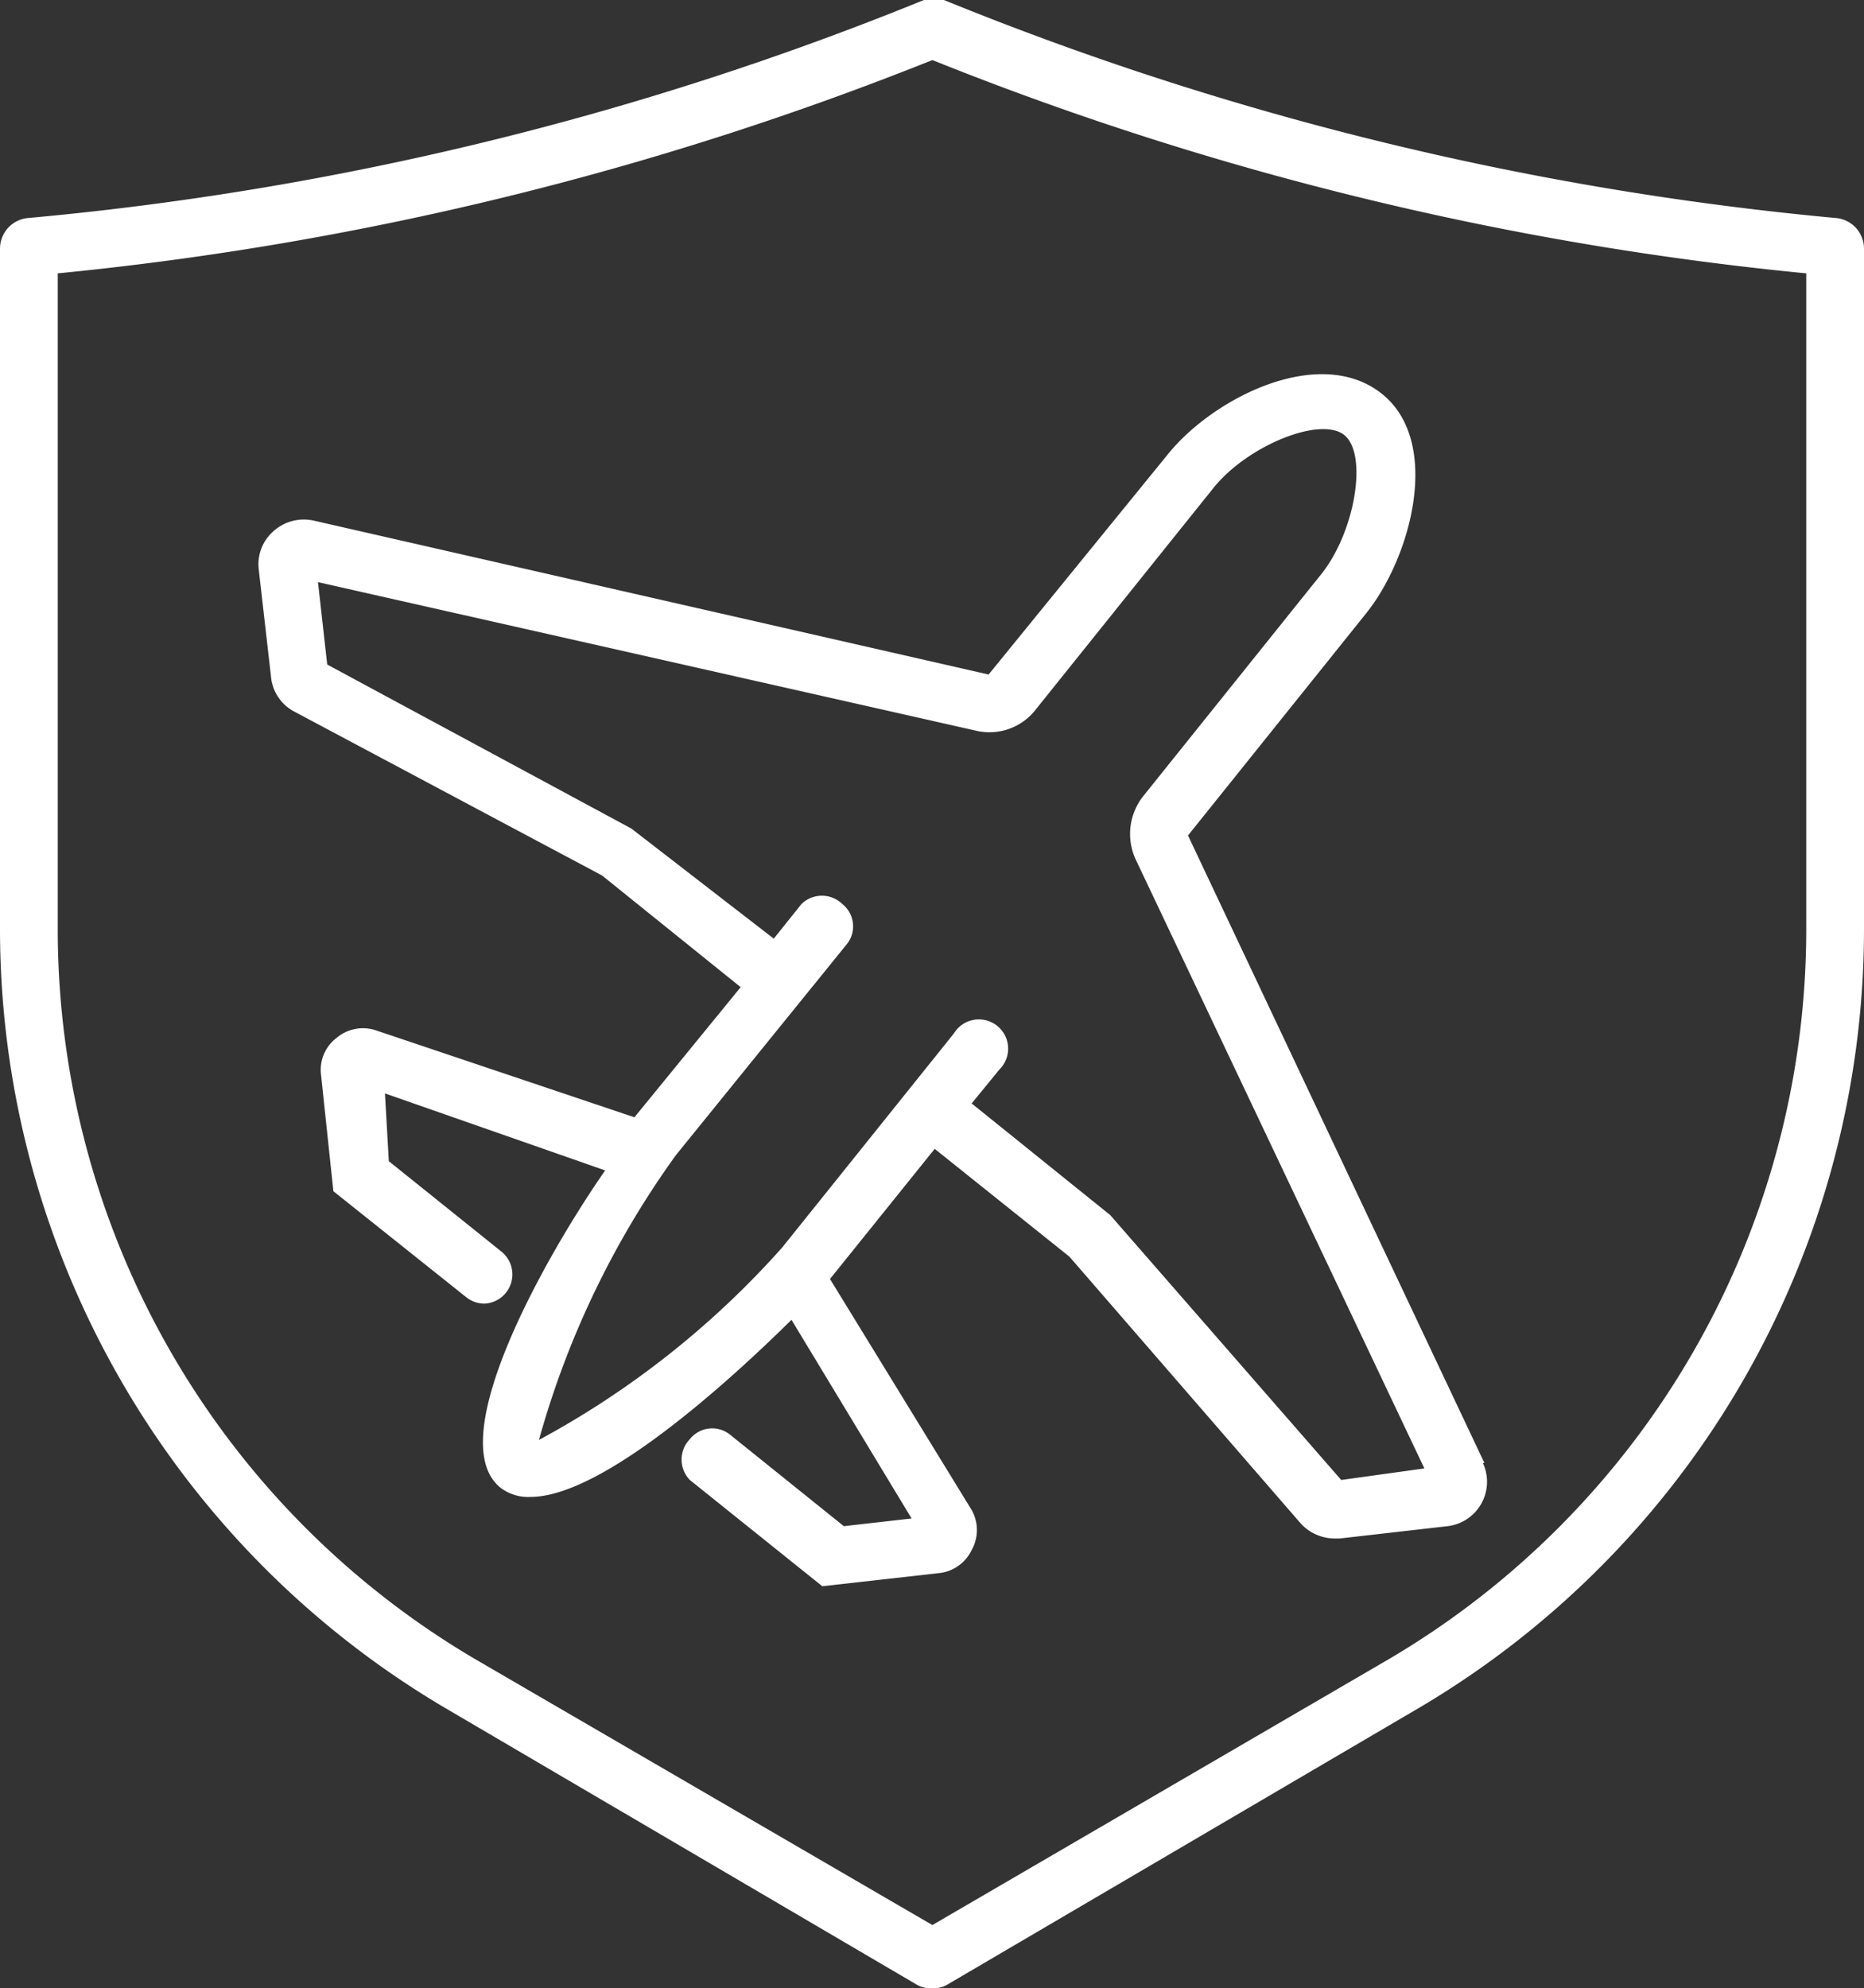 <?xml version="1.0" encoding="UTF-8"?> <svg xmlns="http://www.w3.org/2000/svg" viewBox="0 0 24.21 25.82"><rect x="0" y="0" width="24.21" height="25.82" fill="#333333" stroke="none"/><defs><style>.cls-1{fill:#fff;}</style></defs><g id="Layer_2" data-name="Layer 2"><g id="Layer_1-2" data-name="Layer 1"><path class="cls-1" d="M12.11.78A41.14,41.14,0,0,0,23.46,3.55v8.54a11,11,0,0,1-5.41,9.45L12.11,25,6.16,21.54A11,11,0,0,1,.75,12.09V3.55A41.47,41.47,0,0,0,12.11.78m0-.78A.41.41,0,0,0,12,0,40.57,40.57,0,0,1,.38,2.83a.4.4,0,0,0-.38.4v8.86A11.75,11.75,0,0,0,5.78,22.18l6.12,3.59a.36.36,0,0,0,.21.05.35.35,0,0,0,.2-.05l6.12-3.59a11.75,11.75,0,0,0,5.78-10.09V3.23a.4.4,0,0,0-.38-.4A40.57,40.57,0,0,1,12.26,0a.4.4,0,0,0-.15,0Z"></path><path class="cls-1" d="M19.28,19l-3.85-8.15,2.31-2.88c.59-.73,1-2.25.19-2.87s-2.18.07-2.77.81L12.84,8.76l-8.77-2a.59.59,0,0,0-.52.14.57.57,0,0,0-.19.49l.16,1.4a.57.57,0,0,0,.3.45l4,2.13,1.8,1.45L8.24,14.51,4.88,13.38a.53.53,0,0,0-.51.1.52.52,0,0,0-.2.48l.16,1.51,1.73,1.38a.38.38,0,0,0,.23.08.38.38,0,0,0,.23-.67L5.05,15.08,5,14.2l2.86,1C7.1,16.29,5.73,18.7,6.5,19.32a.59.59,0,0,0,.39.12c.93,0,2.57-1.49,3.39-2.3l1.56,2.58-.88.1L9.48,18.63a.37.37,0,0,0-.52.06.38.38,0,0,0,0,.53l1.72,1.38,1.51-.17a.53.53,0,0,0,.43-.3.53.53,0,0,0,0-.52l-1.84-3,1.36-1.69,1.75,1.4,3,3.46a.6.6,0,0,0,.44.2h.07l1.4-.16a.58.58,0,0,0,.46-.82Zm-1.86.22-3-3.44-1.8-1.45.36-.44a.38.38,0,1,0-.59-.47l-2.23,2.78A11.6,11.6,0,0,1,7,18.7,11.64,11.64,0,0,1,8.78,15L11,12.26a.37.37,0,0,0-.06-.52.38.38,0,0,0-.53,0l-.36.45L8.2,10.76,4.25,8.63,4.13,7.56l8.55,1.93a.76.76,0,0,0,.76-.26l2.31-2.88c.44-.56,1.4-.95,1.71-.7s.14,1.27-.31,1.82l-2.31,2.88a.79.79,0,0,0-.09.81l3.75,7.91Z"></path></g></g></svg> 